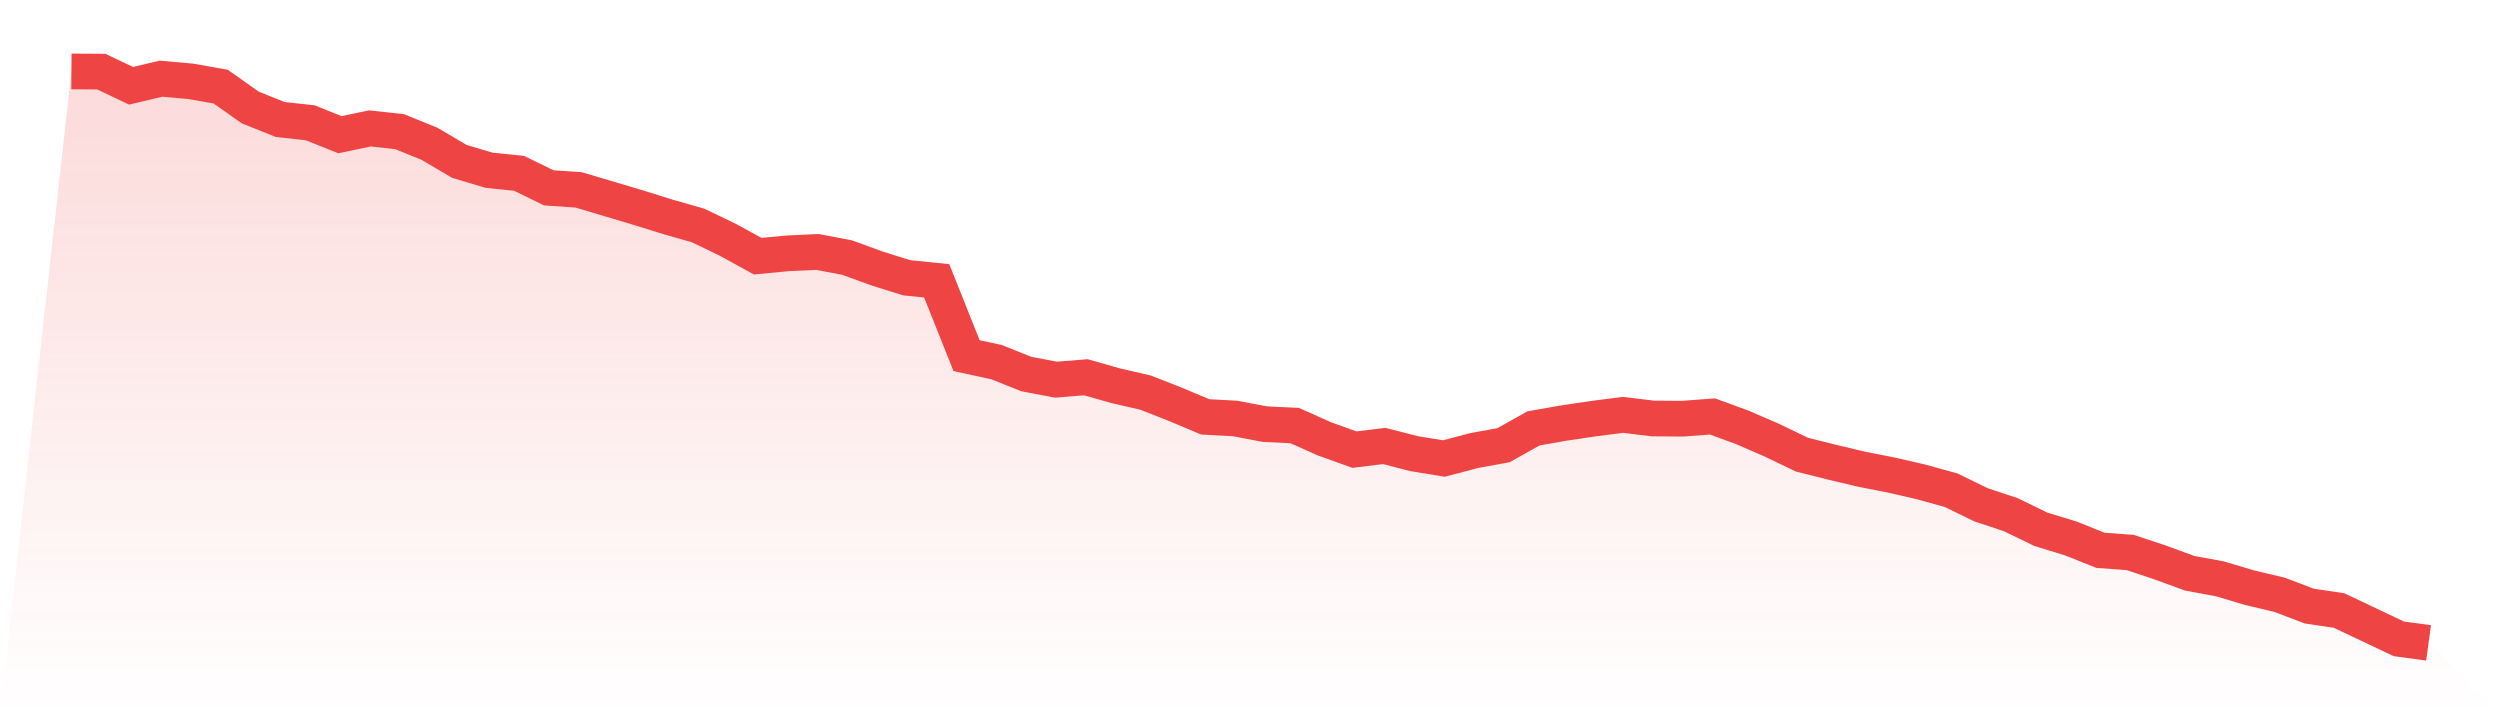 <svg viewBox="0 0 140 40" xmlns="http://www.w3.org/2000/svg">
<defs>
<linearGradient id="gradient" x1="0" x2="0" y1="0" y2="1">
<stop offset="0%" stop-color="#ef4444" stop-opacity="0.2"/>
<stop offset="100%" stop-color="#ef4444" stop-opacity="0"/>
</linearGradient>
</defs>
<path d="M4,4 L4,4 L5.671,4.011 L7.342,4.804 L9.013,4.407 L10.684,4.555 L12.354,4.849 L14.025,6.026 L15.696,6.694 L17.367,6.875 L19.038,7.543 L20.709,7.192 L22.38,7.373 L24.051,8.052 L25.722,9.037 L27.392,9.535 L29.063,9.705 L30.734,10.52 L32.405,10.633 L34.076,11.131 L35.747,11.629 L37.418,12.15 L39.089,12.625 L40.759,13.429 L42.43,14.346 L44.101,14.187 L45.772,14.108 L47.443,14.425 L49.114,15.036 L50.785,15.557 L52.456,15.727 L54.127,19.915 L55.797,20.277 L57.468,20.945 L59.139,21.262 L60.81,21.126 L62.481,21.602 L64.152,21.987 L65.823,22.643 L67.494,23.345 L69.165,23.435 L70.835,23.752 L72.506,23.832 L74.177,24.579 L75.848,25.179 L77.519,24.975 L79.19,25.405 L80.861,25.677 L82.532,25.235 L84.203,24.93 L85.873,23.99 L87.544,23.696 L89.215,23.447 L90.886,23.232 L92.557,23.435 L94.228,23.447 L95.899,23.322 L97.57,23.933 L99.24,24.658 L100.911,25.462 L102.582,25.88 L104.253,26.277 L105.924,26.605 L107.595,26.99 L109.266,27.454 L110.937,28.269 L112.608,28.823 L114.278,29.638 L115.949,30.148 L117.62,30.816 L119.291,30.94 L120.962,31.495 L122.633,32.106 L124.304,32.412 L125.975,32.91 L127.646,33.306 L129.316,33.94 L130.987,34.189 L132.658,34.981 L134.329,35.774 L136,36 L140,40 L0,40 z" fill="url(#gradient)"/>
<path d="M4,4 L4,4 L5.671,4.011 L7.342,4.804 L9.013,4.407 L10.684,4.555 L12.354,4.849 L14.025,6.026 L15.696,6.694 L17.367,6.875 L19.038,7.543 L20.709,7.192 L22.38,7.373 L24.051,8.052 L25.722,9.037 L27.392,9.535 L29.063,9.705 L30.734,10.52 L32.405,10.633 L34.076,11.131 L35.747,11.629 L37.418,12.15 L39.089,12.625 L40.759,13.429 L42.43,14.346 L44.101,14.187 L45.772,14.108 L47.443,14.425 L49.114,15.036 L50.785,15.557 L52.456,15.727 L54.127,19.915 L55.797,20.277 L57.468,20.945 L59.139,21.262 L60.81,21.126 L62.481,21.602 L64.152,21.987 L65.823,22.643 L67.494,23.345 L69.165,23.435 L70.835,23.752 L72.506,23.832 L74.177,24.579 L75.848,25.179 L77.519,24.975 L79.19,25.405 L80.861,25.677 L82.532,25.235 L84.203,24.93 L85.873,23.99 L87.544,23.696 L89.215,23.447 L90.886,23.232 L92.557,23.435 L94.228,23.447 L95.899,23.322 L97.57,23.933 L99.24,24.658 L100.911,25.462 L102.582,25.88 L104.253,26.277 L105.924,26.605 L107.595,26.99 L109.266,27.454 L110.937,28.269 L112.608,28.823 L114.278,29.638 L115.949,30.148 L117.62,30.816 L119.291,30.94 L120.962,31.495 L122.633,32.106 L124.304,32.412 L125.975,32.91 L127.646,33.306 L129.316,33.94 L130.987,34.189 L132.658,34.981 L134.329,35.774 L136,36" fill="none" stroke="#ef4444" stroke-width="2"/>
</svg>